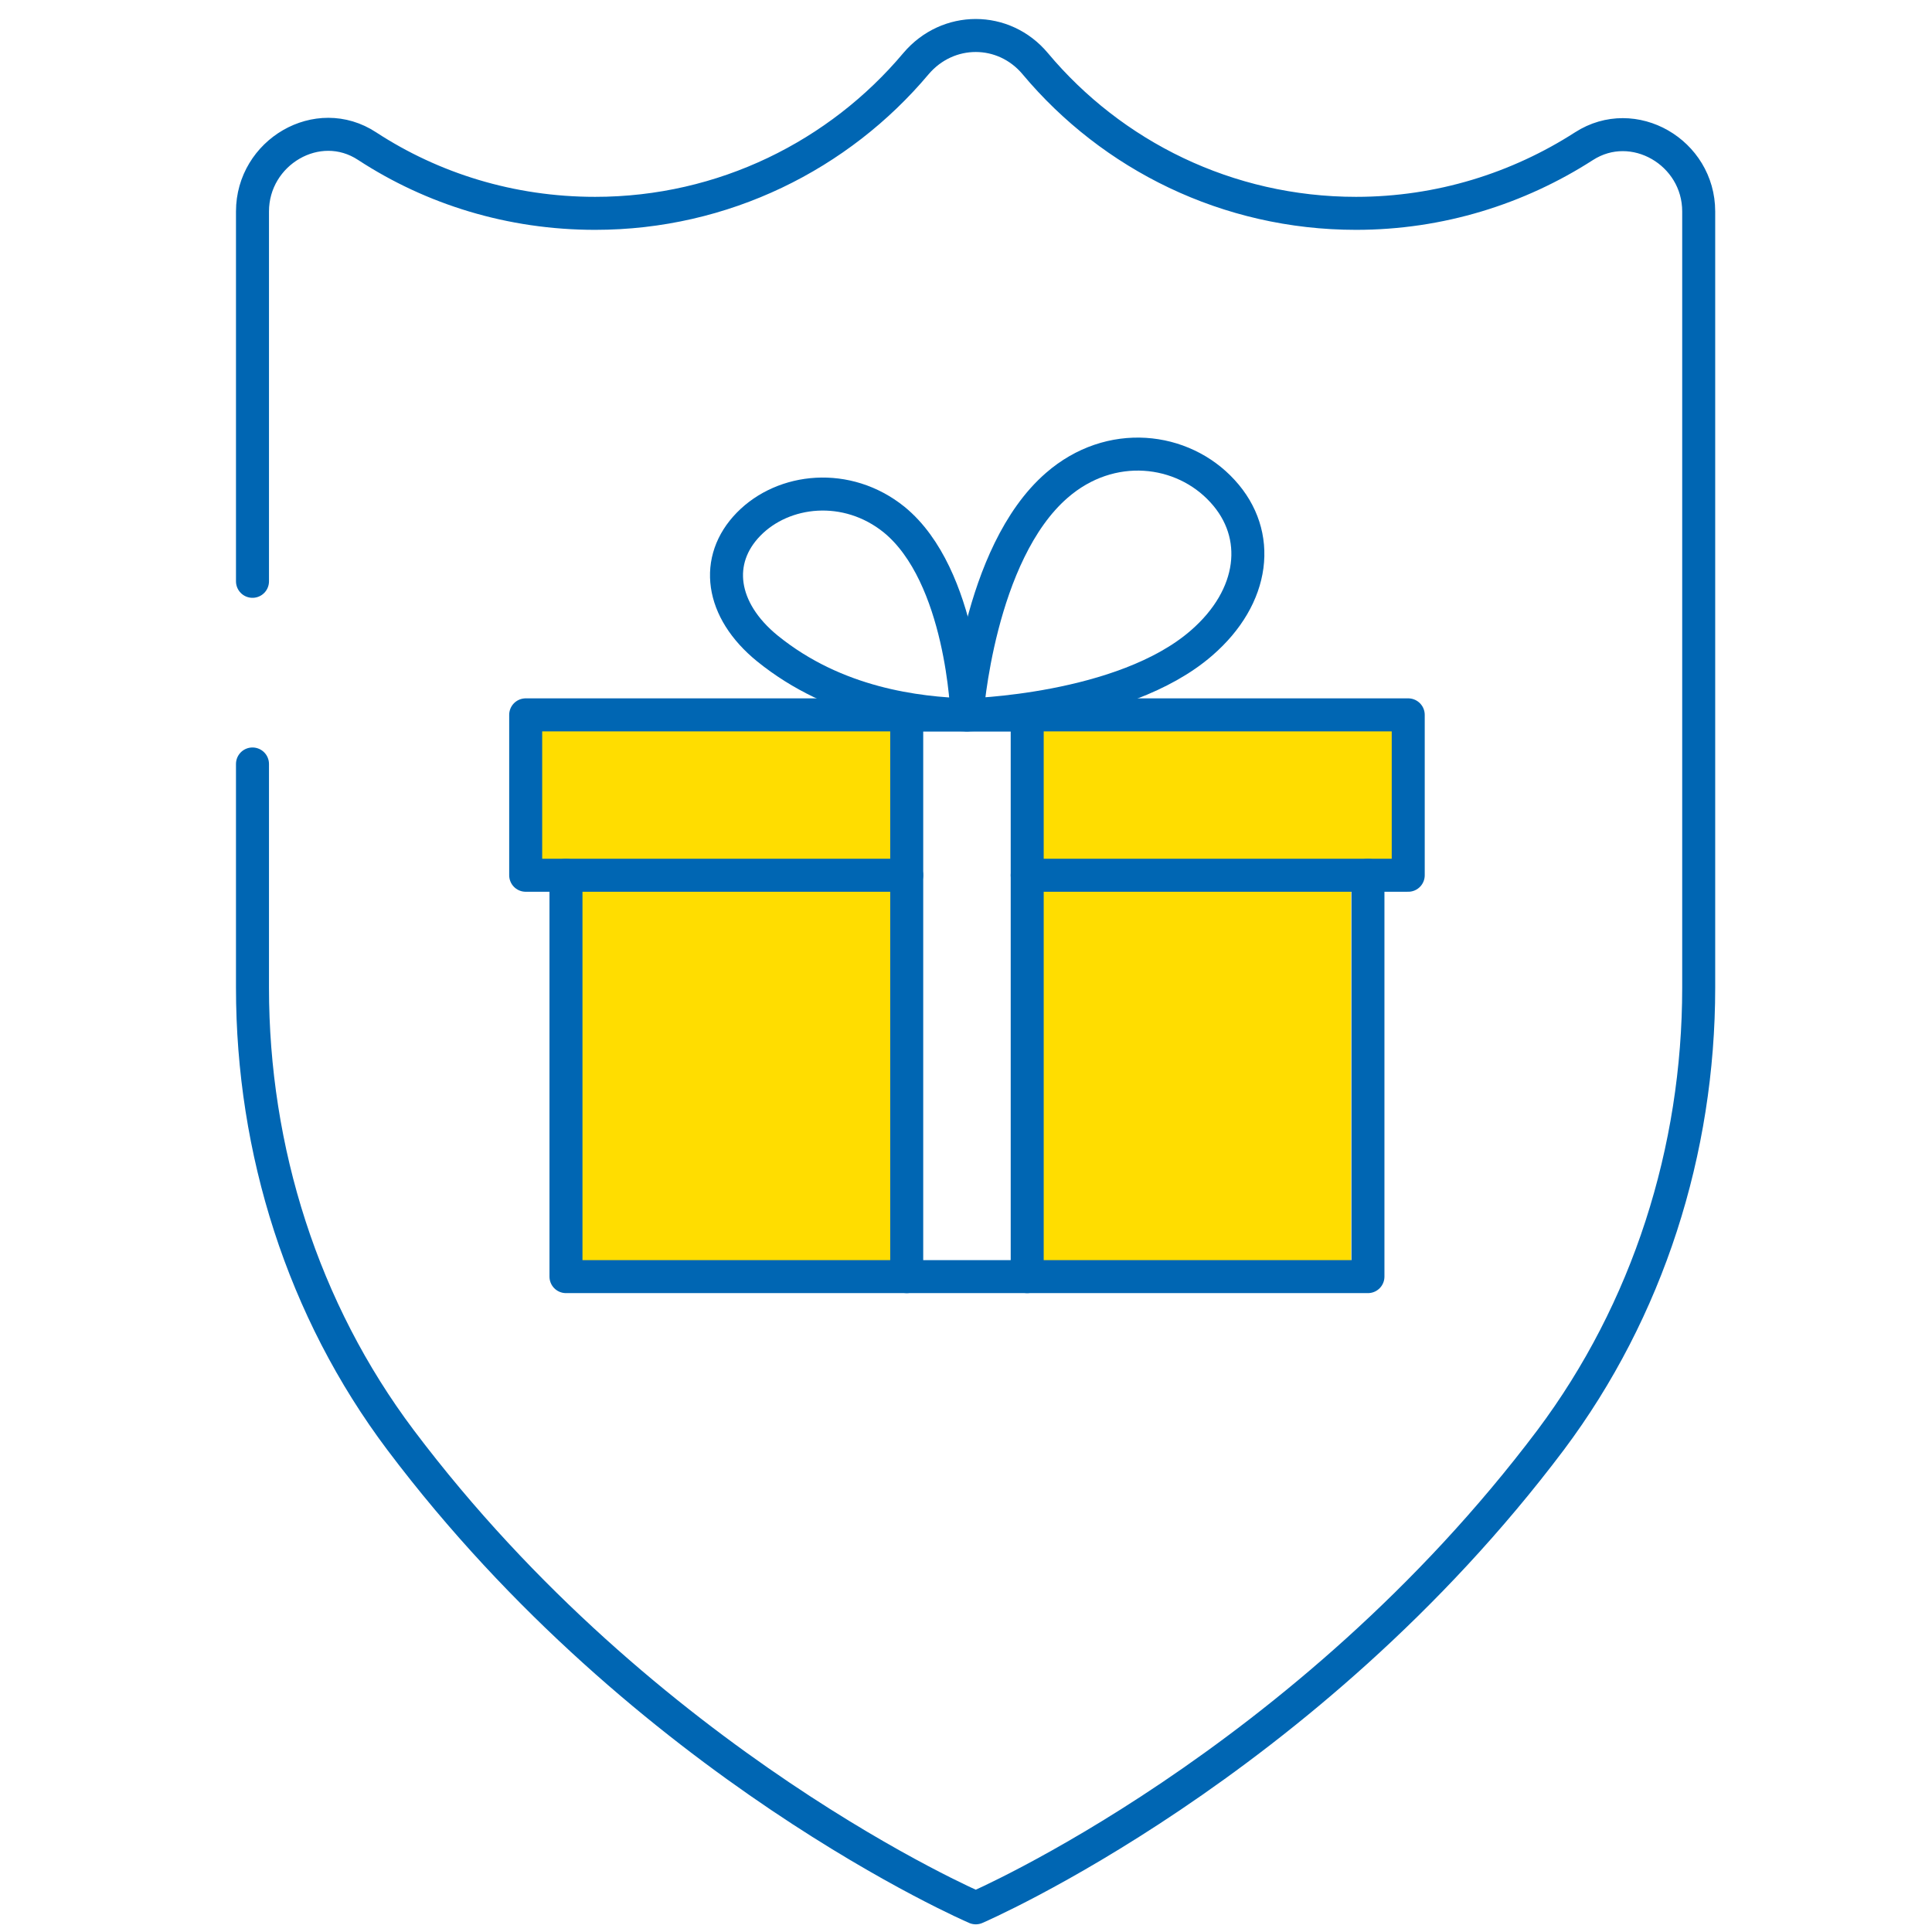 <?xml version="1.0" encoding="utf-8"?>
<!-- Generator: Adobe Illustrator 25.2.3, SVG Export Plug-In . SVG Version: 6.00 Build 0)  -->
<svg version="1.1" id="Layer_1" xmlns="http://www.w3.org/2000/svg" xmlns:xlink="http://www.w3.org/1999/xlink" x="0px" y="0px"
	 viewBox="0 0 503.5 503.5" style="enable-background:new 0 0 503.5 503.5;" xml:space="preserve">
<style type="text/css">
	.st0{fill:#FFDD00;}
	.st1{fill:none;stroke:#0066B3;stroke-width:8.6;stroke-linecap:round;stroke-linejoin:round;stroke-miterlimit:10;}
</style>
<rect x="148.6" y="226.1" class="st0" width="84" height="105.4"/>
<rect x="268.1" y="226.1" class="st0" width="84" height="105.4"/>
<rect x="271.4" y="185.1" class="st0" width="93.5" height="43.4"/>
<rect x="138.8" y="184.1" class="st0" width="93.5" height="43.4"/>
<g id="Layer_2_1_">
</g>
<path class="st1" d="M65.8,151.5V55.1c0-15.4,17-25.5,29.9-17c17,11.1,37.4,17.5,59.4,17.5c33.5,0,63.6-15.2,83.6-39
	c8.3-9.8,22.9-9.8,31.1,0c20,23.9,50.1,39,83.6,39c21.9,0,42.3-6.5,59.4-17.5c12.9-8.3,29.9,1.6,29.9,17v202.3
	c0,42.4-13.2,84-38.6,117.9c-64,85-149.8,121.9-149.8,121.9s-85.9-36.9-149.9-121.9c-25.5-33.9-38.6-75.5-38.6-117.9v-58.3"/>
<g>
	<path class="st1" d="M252,186.3c0,0,2.9-42,23.4-59.8c14-12.2,32.8-9.9,43.2,1.5c10.4,11.3,8.5,27.5-5.5,39.6
		C292.6,185.4,252,186.3,252,186.3z"/>
	<path class="st1" d="M252,186.3c0,0-1.1-36.3-19-50.9c-12.3-9.9-28.8-8.1-37.9,1.2c-9.1,9.3-7.4,22.4,4.9,32.4
		C217.9,183.5,239.1,185.9,252,186.3z"/>
	<polyline class="st1" points="267.7,332.7 356.5,332.7 356.5,228.1 	"/>
	<polyline class="st1" points="147.5,228.1 147.5,332.7 236.3,332.7 	"/>
	<polyline class="st1" points="267.7,228.1 367,228.1 367,186.3 137,186.3 137,228.1 236.3,228.1 	"/>
	<rect x="236.3" y="186.3" class="st1" width="31.4" height="146.4"/>
</g>
</svg>
